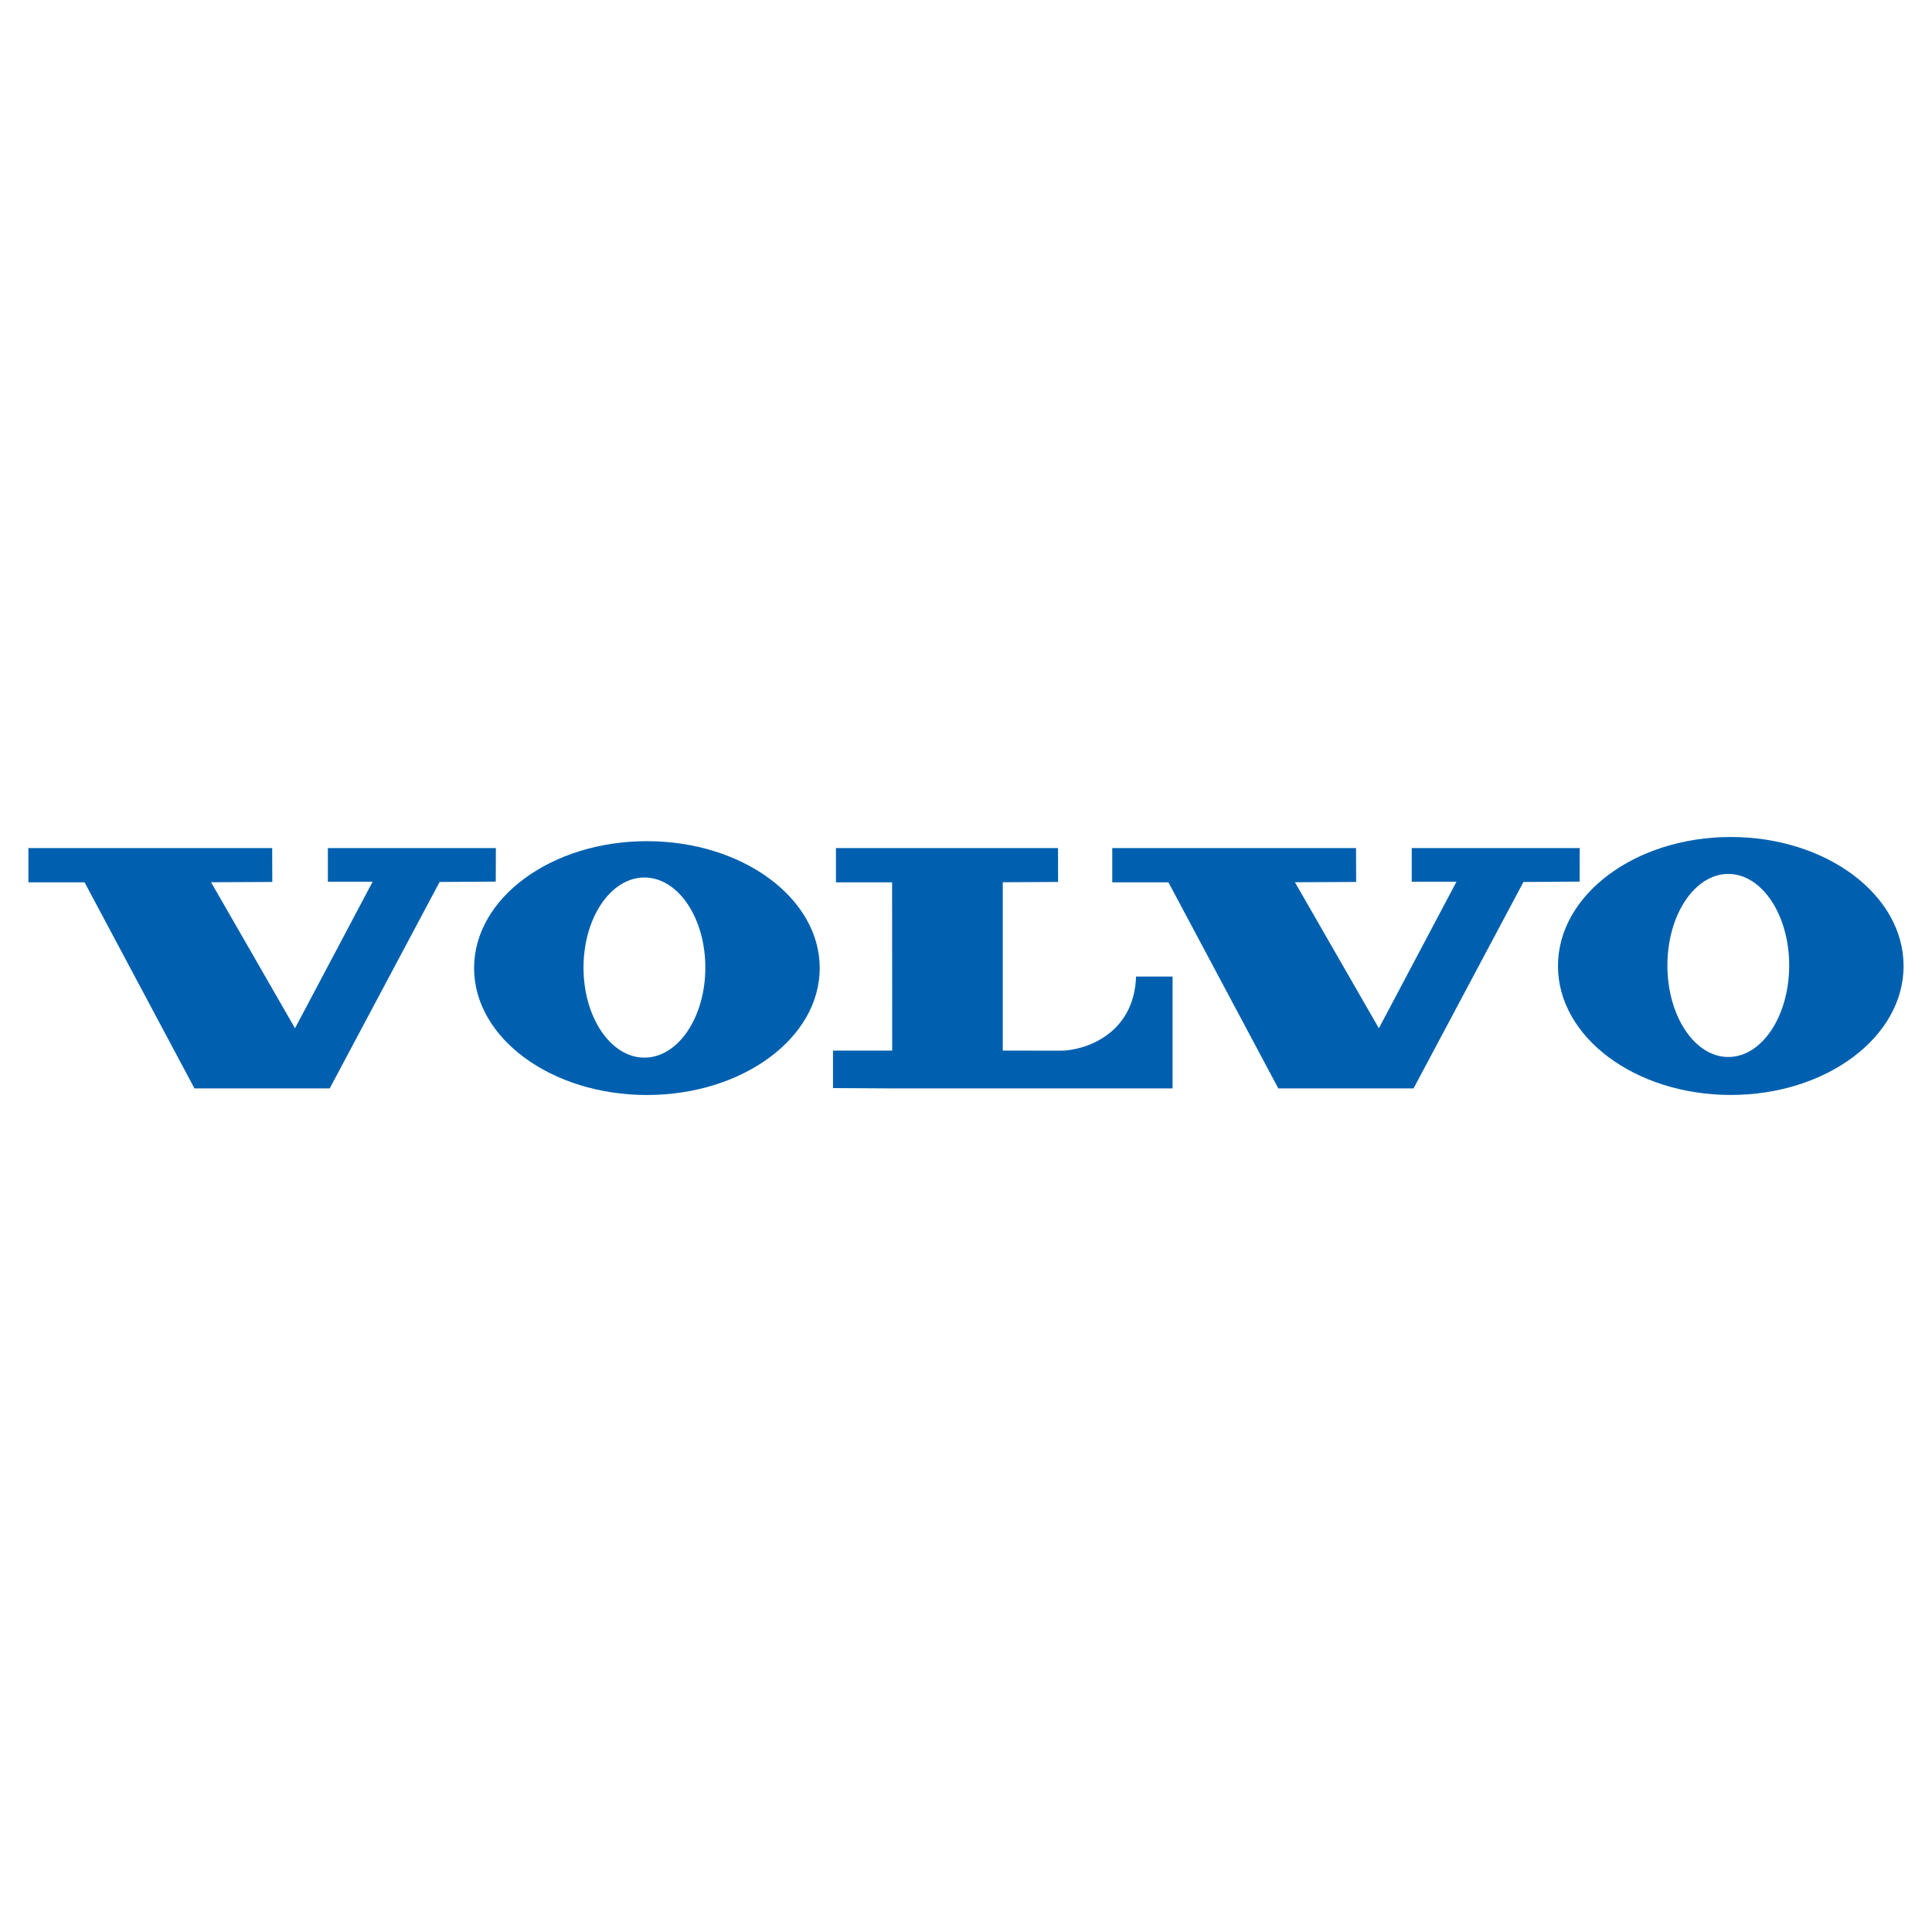 <?xml version="1.0" encoding="utf-8"?>
<!-- Generator: Adobe Illustrator 13.0.0, SVG Export Plug-In . SVG Version: 6.00 Build 14948)  -->
<!DOCTYPE svg PUBLIC "-//W3C//DTD SVG 1.0//EN" "http://www.w3.org/TR/2001/REC-SVG-20010904/DTD/svg10.dtd">
<svg version="1.0" id="Layer_1" xmlns="http://www.w3.org/2000/svg" xmlns:xlink="http://www.w3.org/1999/xlink" x="0px" y="0px"
	 width="192.756px" height="192.756px" viewBox="0 0 192.756 192.756" enable-background="new 0 0 192.756 192.756"
	 xml:space="preserve">
<g>
	<polygon fill-rule="evenodd" clip-rule="evenodd" fill="#FFFFFF" points="0,0 192.756,0 192.756,192.756 0,192.756 0,0 	"/>
	<polygon fill-rule="evenodd" clip-rule="evenodd" fill="#0060AF" points="2.834,84.612 2.834,88.028 8.437,88.028 19.402,108.592 
		32.895,108.592 43.86,87.994 49.462,87.959 49.474,84.612 32.712,84.612 32.712,87.971 37.176,87.971 29.433,102.59 21.059,88.021 
		27.167,87.994 27.156,84.612 2.834,84.612 	"/>
	<polygon fill-rule="evenodd" clip-rule="evenodd" fill="#0060AF" points="110.971,84.612 110.971,88.028 116.573,88.028 
		127.538,108.592 141.031,108.592 151.996,87.994 157.599,87.959 157.609,84.612 140.85,84.612 140.85,87.971 145.312,87.971 
		137.57,102.59 129.195,88.021 135.304,87.994 135.293,84.612 110.971,84.612 	"/>
	<path fill-rule="evenodd" clip-rule="evenodd" fill="#0060AF" d="M83.402,84.612v3.416h5.603l0.008,16.789h-5.905v3.742
		l5.909,0.033h27.973V97.43c0,0-0.689,0-3.645,0c-0.198,5.91-5.326,7.395-7.484,7.395c-1.979,0-5.813-0.008-5.813-0.008V88.021
		l5.519-0.028l-0.009-3.382H83.402L83.402,84.612z"/>
	<path fill-rule="evenodd" clip-rule="evenodd" fill="#0060AF" d="M64.541,83.924c-9.523,0-17.242,5.669-17.242,12.662
		c0,6.992,7.719,12.662,17.242,12.662s17.243-5.67,17.243-12.662C81.784,89.594,74.063,83.924,64.541,83.924L64.541,83.924z
		 M64.294,105.521c-3.357,0-6.077-4.021-6.077-8.985s2.72-8.987,6.077-8.987c3.356,0,6.077,4.024,6.077,8.987
		S67.65,105.521,64.294,105.521L64.294,105.521z"/>
	<path fill-rule="evenodd" clip-rule="evenodd" fill="#0060AF" d="M172.68,83.508c-9.524,0-17.241,5.761-17.241,12.869
		c0,7.105,7.717,12.867,17.241,12.867c9.521,0,17.241-5.762,17.241-12.867C189.921,89.27,182.201,83.508,172.68,83.508
		L172.68,83.508z M172.432,105.457c-3.355,0-6.075-4.088-6.075-9.132c0-5.044,2.72-9.132,6.075-9.132
		c3.356,0,6.076,4.088,6.076,9.132C178.508,101.369,175.788,105.457,172.432,105.457L172.432,105.457z"/>
</g>
</svg>
